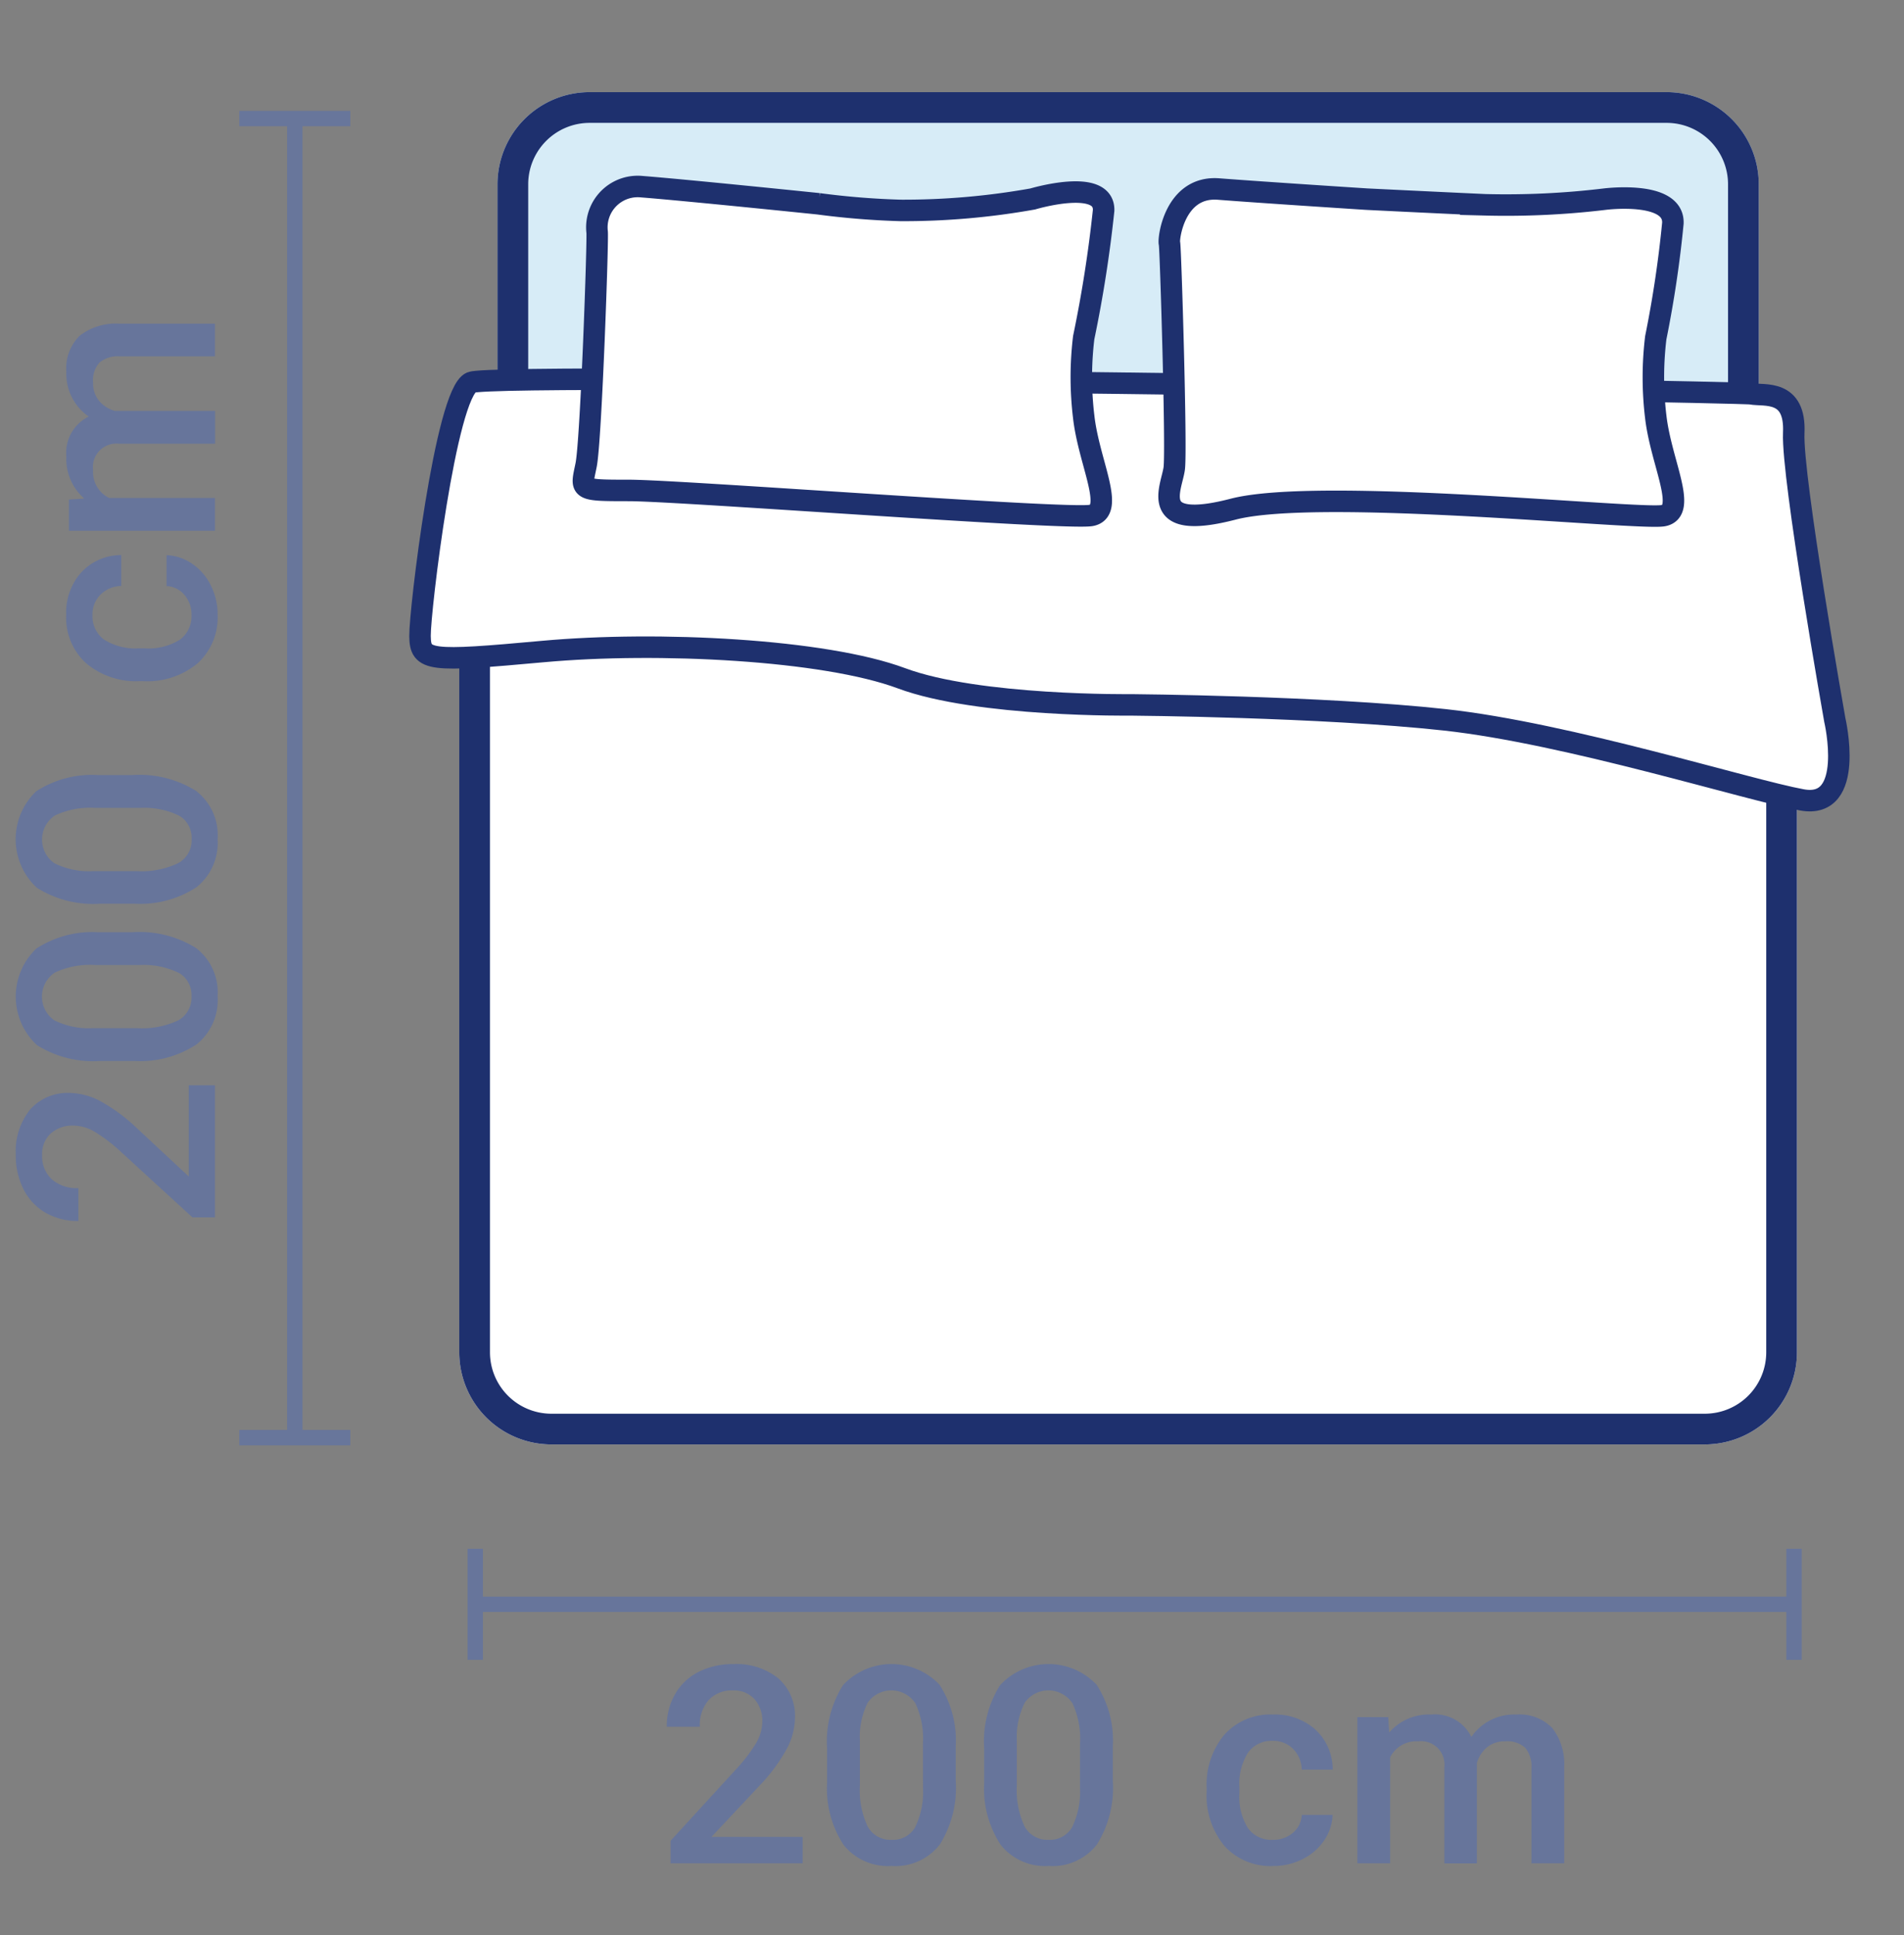 <svg xmlns="http://www.w3.org/2000/svg" xmlns:xlink="http://www.w3.org/1999/xlink" width="62" height="63" viewBox="0 0 62 63">
  <rect x="0" y="0" width="62" height="63" fill="#808080" stroke="none"/>
  <defs>
    <clipPath id="clip-path">
      <rect id="Rectangle_8696" data-name="Rectangle 8696" width="62" height="63" fill="none"/>
    </clipPath>
    <clipPath id="clip-path-4">
      <rect id="Rectangle_8694" data-name="Rectangle 8694" width="3.616" height="43.443" transform="translate(7.792 3.609)" fill="none"/>
    </clipPath>
  </defs>
  <g id="_200x200cm" data-name="200x200cm" transform="translate(-0.797 3)">
    <rect id="Rectangle_8651" data-name="Rectangle 8651" width="62" height="63" transform="translate(0.797 -3)" fill="#f26969" opacity="0"/>
    <g id="Group_183570" data-name="Group 183570" transform="translate(0.797 -3)">
      <g id="Group_183567" data-name="Group 183567" clip-path="url(#clip-path)">
        <g id="Group_183566" data-name="Group 183566">
          <g id="Group_183565" data-name="Group 183565" clip-path="url(#clip-path)">
            <g id="Group_183561" data-name="Group 183561" opacity="0">
              <g id="Group_183560" data-name="Group 183560">
                <g id="Group_183559" data-name="Group 183559" clip-path="url(#clip-path)">
                  <rect id="Rectangle_8692" data-name="Rectangle 8692" width="62" height="63" fill="#f26969"/>
                </g>
              </g>
            </g>
            <path id="Path_93712" data-name="Path 93712" d="M19.2,3h35.07a3,3,0,0,1,3,3v8.665H16.2V6a3,3,0,0,1,3-3" fill="#d7ecf7"/>
            <path id="Path_93713" data-name="Path 93713" d="M19.2,3.5h35.07a2.5,2.5,0,0,1,2.5,2.5v8.165H16.7V6A2.5,2.5,0,0,1,19.2,3.5Z" fill="none" stroke="#1e306e" stroke-width="1"/>
            <path id="Path_93714" data-name="Path 93714" d="M14.955,17.153H58.514V44.022a3,3,0,0,1-3,3H17.955a3,3,0,0,1-3-3Z" fill="#fff"/>
            <path id="Path_93715" data-name="Path 93715" d="M15.455,17.653H58.014V44.022a2.5,2.5,0,0,1-2.5,2.5H17.955a2.5,2.5,0,0,1-2.5-2.5Z" fill="none" stroke="#1e306e" stroke-width="1"/>
            <path id="Path_93716" data-name="Path 93716" d="M15.344,12.449c.836-.353,41.246.292,41.678.371s1.453-.16,1.388,1.275,1.336,9.339,1.336,9.339.686,2.924-1.066,2.606-7.621-2.168-11.627-2.606-10.2-.487-10.2-.487-5,.065-7.5-.867-7.926-1.212-11.664-.871-4,.313-4.012-.5.838-7.9,1.666-8.26" fill="#fff"/>
            <path id="Path_93717" data-name="Path 93717" d="M15.344,12.449c.836-.353,41.246.292,41.678.371s1.453-.16,1.388,1.275,1.336,9.339,1.336,9.339.686,2.924-1.066,2.606-7.621-2.168-11.627-2.606-10.2-.487-10.2-.487-5,.065-7.5-.867-7.926-1.212-11.664-.871-4,.313-4.012-.5S14.516,12.8,15.344,12.449Z" fill="none" stroke="#1e306e" stroke-width="0.7"/>
            <path id="Path_93718" data-name="Path 93718" d="M19.443,7.543a1.331,1.331,0,0,1,1.18-1.465,1.357,1.357,0,0,1,.285,0c1.437.112,5.744.556,5.744.556a25.88,25.88,0,0,0,2.668.216,23.848,23.848,0,0,0,4.309-.373s2.339-.7,2.308.373a41.685,41.685,0,0,1-.648,4.139,10.723,10.723,0,0,0,0,2.582c.166,1.486,1.041,3.064.238,3.209s-13.379-.814-15.051-.814-1.554-.01-1.39-.83.394-7.471.357-7.593" fill="#fff"/>
            <path id="Path_93719" data-name="Path 93719" d="M19.443,7.543a1.331,1.331,0,0,1,1.18-1.465,1.357,1.357,0,0,1,.285,0c1.437.112,5.744.556,5.744.556a25.88,25.88,0,0,0,2.668.216,23.848,23.848,0,0,0,4.309-.373s2.339-.7,2.308.373a41.685,41.685,0,0,1-.648,4.139,10.723,10.723,0,0,0,0,2.582c.166,1.486,1.041,3.064.238,3.209s-13.379-.814-15.051-.814-1.554-.01-1.39-.83S19.48,7.665,19.443,7.543Z" fill="none" stroke="#1e306e" stroke-width="0.7"/>
            <path id="Path_93720" data-name="Path 93720" d="M38.082,7.925c-.047-.119.156-1.883,1.6-1.771s4.82.329,4.82.329,2.016.1,3.855.184a26.9,26.9,0,0,0,3.9-.184s2.258-.29,2.217.782a36.582,36.582,0,0,1-.557,3.728,10.723,10.723,0,0,0,0,2.582c.172,1.487,1.045,3.066.24,3.212s-11.191-.941-14-.212-2-.7-1.92-1.329-.121-7.2-.156-7.321" fill="#fff"/>
            <path id="Path_93721" data-name="Path 93721" d="M38.082,7.925c-.047-.119.156-1.883,1.6-1.771s4.82.329,4.82.329,2.016.1,3.855.184a26.9,26.9,0,0,0,3.9-.184s2.258-.29,2.217.782a36.582,36.582,0,0,1-.557,3.728,10.723,10.723,0,0,0,0,2.582c.172,1.487,1.045,3.066.24,3.212s-11.191-.941-14-.212-2-.7-1.92-1.329S38.117,8.045,38.082,7.925Z" fill="none" stroke="#1e306e" stroke-width="0.7"/>
            <line id="Line_468" data-name="Line 468" y2="3.616" transform="translate(58.418 50.419)" fill="none" stroke="#67759b" stroke-width="0.5"/>
            <line id="Line_469" data-name="Line 469" x1="42.943" transform="translate(15.475 52.226)" fill="none" stroke="#67759b" stroke-width="0.5"/>
            <line id="Line_470" data-name="Line 470" y2="3.616" transform="translate(15.475 50.419)" fill="none" stroke="#67759b" stroke-width="0.5"/>
            <path id="Path_93722" data-name="Path 93722" d="M26.137,60.657h-4.3v-.734L23.966,57.6a5.287,5.287,0,0,0,.657-.859,1.391,1.391,0,0,0,.2-.691,1.056,1.056,0,0,0-.257-.739.9.9,0,0,0-.693-.281,1.029,1.029,0,0,0-.8.317,1.243,1.243,0,0,0-.285.865H21.712a2.089,2.089,0,0,1,.266-1.053,1.827,1.827,0,0,1,.76-.727,2.431,2.431,0,0,1,1.14-.259,2.17,2.17,0,0,1,1.47.467,1.628,1.628,0,0,1,.539,1.294,2.2,2.2,0,0,1-.271,1.005,5.7,5.7,0,0,1-.885,1.193L23.166,59.8h2.971Z" fill="#67759b"/>
            <path id="Path_93723" data-name="Path 93723" d="M31.121,57.964a3.478,3.478,0,0,1-.517,2.08,1.821,1.821,0,0,1-1.571.7,1.847,1.847,0,0,1-1.562-.684,3.341,3.341,0,0,1-.538-2.023V56.931a3.441,3.441,0,0,1,.516-2.07,2.154,2.154,0,0,1,3.143-.018,3.34,3.34,0,0,1,.529,2.014Zm-1.068-1.195a2.71,2.71,0,0,0-.246-1.321.941.941,0,0,0-1.551-.022A2.5,2.5,0,0,0,28,56.667v1.451a2.779,2.779,0,0,0,.251,1.336.84.84,0,0,0,.786.439.829.829,0,0,0,.761-.406,2.623,2.623,0,0,0,.259-1.273Z" fill="#67759b"/>
            <path id="Path_93724" data-name="Path 93724" d="M36.236,57.964a3.486,3.486,0,0,1-.516,2.08,1.824,1.824,0,0,1-1.572.7,1.845,1.845,0,0,1-1.561-.684,3.334,3.334,0,0,1-.539-2.023V56.931a3.441,3.441,0,0,1,.516-2.07,2.154,2.154,0,0,1,3.143-.018,3.333,3.333,0,0,1,.529,2.014Zm-1.068-1.195a2.71,2.71,0,0,0-.246-1.321.941.941,0,0,0-1.551-.022,2.5,2.5,0,0,0-.26,1.241v1.451a2.779,2.779,0,0,0,.251,1.336.84.84,0,0,0,.786.439.829.829,0,0,0,.761-.406,2.623,2.623,0,0,0,.259-1.273Z" fill="#67759b"/>
            <path id="Path_93725" data-name="Path 93725" d="M41.443,59.893a.963.963,0,0,0,.664-.233.791.791,0,0,0,.281-.576h1.006a1.569,1.569,0,0,1-.276.829,1.814,1.814,0,0,1-.7.608,2.091,2.091,0,0,1-.958.225,2.023,2.023,0,0,1-1.582-.647,2.556,2.556,0,0,1-.585-1.783v-.11a2.522,2.522,0,0,1,.58-1.739,2.011,2.011,0,0,1,1.582-.652,1.961,1.961,0,0,1,1.383.494,1.773,1.773,0,0,1,.559,1.3H42.388a.977.977,0,0,0-.279-.673.9.9,0,0,0-.666-.264.942.942,0,0,0-.8.376,1.924,1.924,0,0,0-.285,1.141v.171a1.951,1.951,0,0,0,.279,1.154.939.939,0,0,0,.806.38" fill="#67759b"/>
            <path id="Path_93726" data-name="Path 93726" d="M45.205,55.9l.031.5a1.71,1.71,0,0,1,1.371-.585,1.313,1.313,0,0,1,1.305.73,1.686,1.686,0,0,1,1.459-.73,1.489,1.489,0,0,1,1.172.435,1.915,1.915,0,0,1,.392,1.283v3.125H49.868V57.563a.946.946,0,0,0-.2-.664.863.863,0,0,0-.654-.211.892.892,0,0,0-.6.2,1.031,1.031,0,0,0-.323.512l0,3.261H47.033V57.528a.762.762,0,0,0-.856-.84.94.94,0,0,0-.91.524v3.445H44.2V55.9Z" fill="#67759b"/>
            <g id="Group_183564" data-name="Group 183564" opacity="0.996">
              <g id="Group_183563" data-name="Group 183563">
                <g id="Group_183562" data-name="Group 183562" clip-path="url(#clip-path-4)">
                  <line id="Line_471" data-name="Line 471" x2="3.616" transform="translate(7.792 3.859)" fill="none" stroke="#67759b" stroke-width="0.5"/>
                  <line id="Line_472" data-name="Line 472" y2="42.943" transform="translate(9.6 3.859)" fill="none" stroke="#67759b" stroke-width="0.5"/>
                  <line id="Line_473" data-name="Line 473" x2="3.616" transform="translate(7.792 46.802)" fill="none" stroke="#67759b" stroke-width="0.5"/>
                </g>
              </g>
            </g>
            <path id="Path_93727" data-name="Path 93727" d="M7,35.33v4.3H6.266L3.941,37.5a5.288,5.288,0,0,0-.859-.657,1.391,1.391,0,0,0-.691-.2,1.056,1.056,0,0,0-.739.257.9.9,0,0,0-.281.693,1.029,1.029,0,0,0,.317.8,1.243,1.243,0,0,0,.865.285v1.069A2.089,2.089,0,0,1,1.5,39.489a1.827,1.827,0,0,1-.727-.76,2.431,2.431,0,0,1-.259-1.14,2.17,2.17,0,0,1,.467-1.47,1.628,1.628,0,0,1,1.294-.539,2.2,2.2,0,0,1,1,.271,5.7,5.7,0,0,1,1.193.885L6.147,38.3V35.33Z" fill="#67759b"/>
            <path id="Path_93728" data-name="Path 93728" d="M4.306,30.347a3.478,3.478,0,0,1,2.08.517,1.82,1.82,0,0,1,.7,1.57A1.849,1.849,0,0,1,6.4,34a3.348,3.348,0,0,1-2.023.539H3.273a3.434,3.434,0,0,1-2.07-.517,2.154,2.154,0,0,1-.018-3.143A3.347,3.347,0,0,1,3.2,30.347Zm-1.2,1.068a2.71,2.71,0,0,0-1.321.246.941.941,0,0,0-.022,1.551,2.494,2.494,0,0,0,1.241.259H4.46a2.78,2.78,0,0,0,1.336-.25.842.842,0,0,0,.439-.787.828.828,0,0,0-.406-.76,2.623,2.623,0,0,0-1.273-.259Z" fill="#67759b"/>
            <path id="Path_93729" data-name="Path 93729" d="M4.306,25.231a3.478,3.478,0,0,1,2.08.517,1.821,1.821,0,0,1,.7,1.571A1.847,1.847,0,0,1,6.4,28.881a3.341,3.341,0,0,1-2.023.538H3.273A3.441,3.441,0,0,1,1.2,28.9a2.154,2.154,0,0,1-.018-3.143A3.347,3.347,0,0,1,3.2,25.231ZM3.111,26.3a2.71,2.71,0,0,0-1.321.246A.941.941,0,0,0,1.768,28.1a2.5,2.5,0,0,0,1.241.26H4.46A2.779,2.779,0,0,0,5.8,28.1a.84.84,0,0,0,.439-.786.829.829,0,0,0-.406-.761A2.623,2.623,0,0,0,4.556,26.3Z" fill="#67759b"/>
            <path id="Path_93730" data-name="Path 93730" d="M6.235,20.024A.963.963,0,0,0,6,19.36a.8.8,0,0,0-.576-.281V18.073a1.571,1.571,0,0,1,.829.277,1.814,1.814,0,0,1,.608.7,2.088,2.088,0,0,1,.225.958,2.024,2.024,0,0,1-.647,1.582,2.56,2.56,0,0,1-1.783.584h-.11a2.522,2.522,0,0,1-1.739-.58,2.011,2.011,0,0,1-.652-1.582,1.957,1.957,0,0,1,.494-1.382,1.77,1.77,0,0,1,1.3-.56v1.006a.981.981,0,0,0-.673.279.9.9,0,0,0-.264.666.942.942,0,0,0,.376.8,1.917,1.917,0,0,0,1.141.285H4.7a1.944,1.944,0,0,0,1.154-.279.937.937,0,0,0,.38-.806" fill="#67759b"/>
            <path id="Path_93731" data-name="Path 93731" d="M2.245,16.262l.5-.031a1.71,1.71,0,0,1-.585-1.371,1.313,1.313,0,0,1,.73-1.3,1.686,1.686,0,0,1-.73-1.459,1.486,1.486,0,0,1,.435-1.171,1.915,1.915,0,0,1,1.283-.393H7V11.6H3.906a.946.946,0,0,0-.664.2.865.865,0,0,0-.211.655.9.9,0,0,0,.2.6,1.03,1.03,0,0,0,.512.322l3.261,0v1.068H3.871a.762.762,0,0,0-.84.857.938.938,0,0,0,.524.909H7v1.068H2.245Z" fill="#67759b"/>
          </g>
        </g>
      </g>
    </g>
  </g>
</svg>
